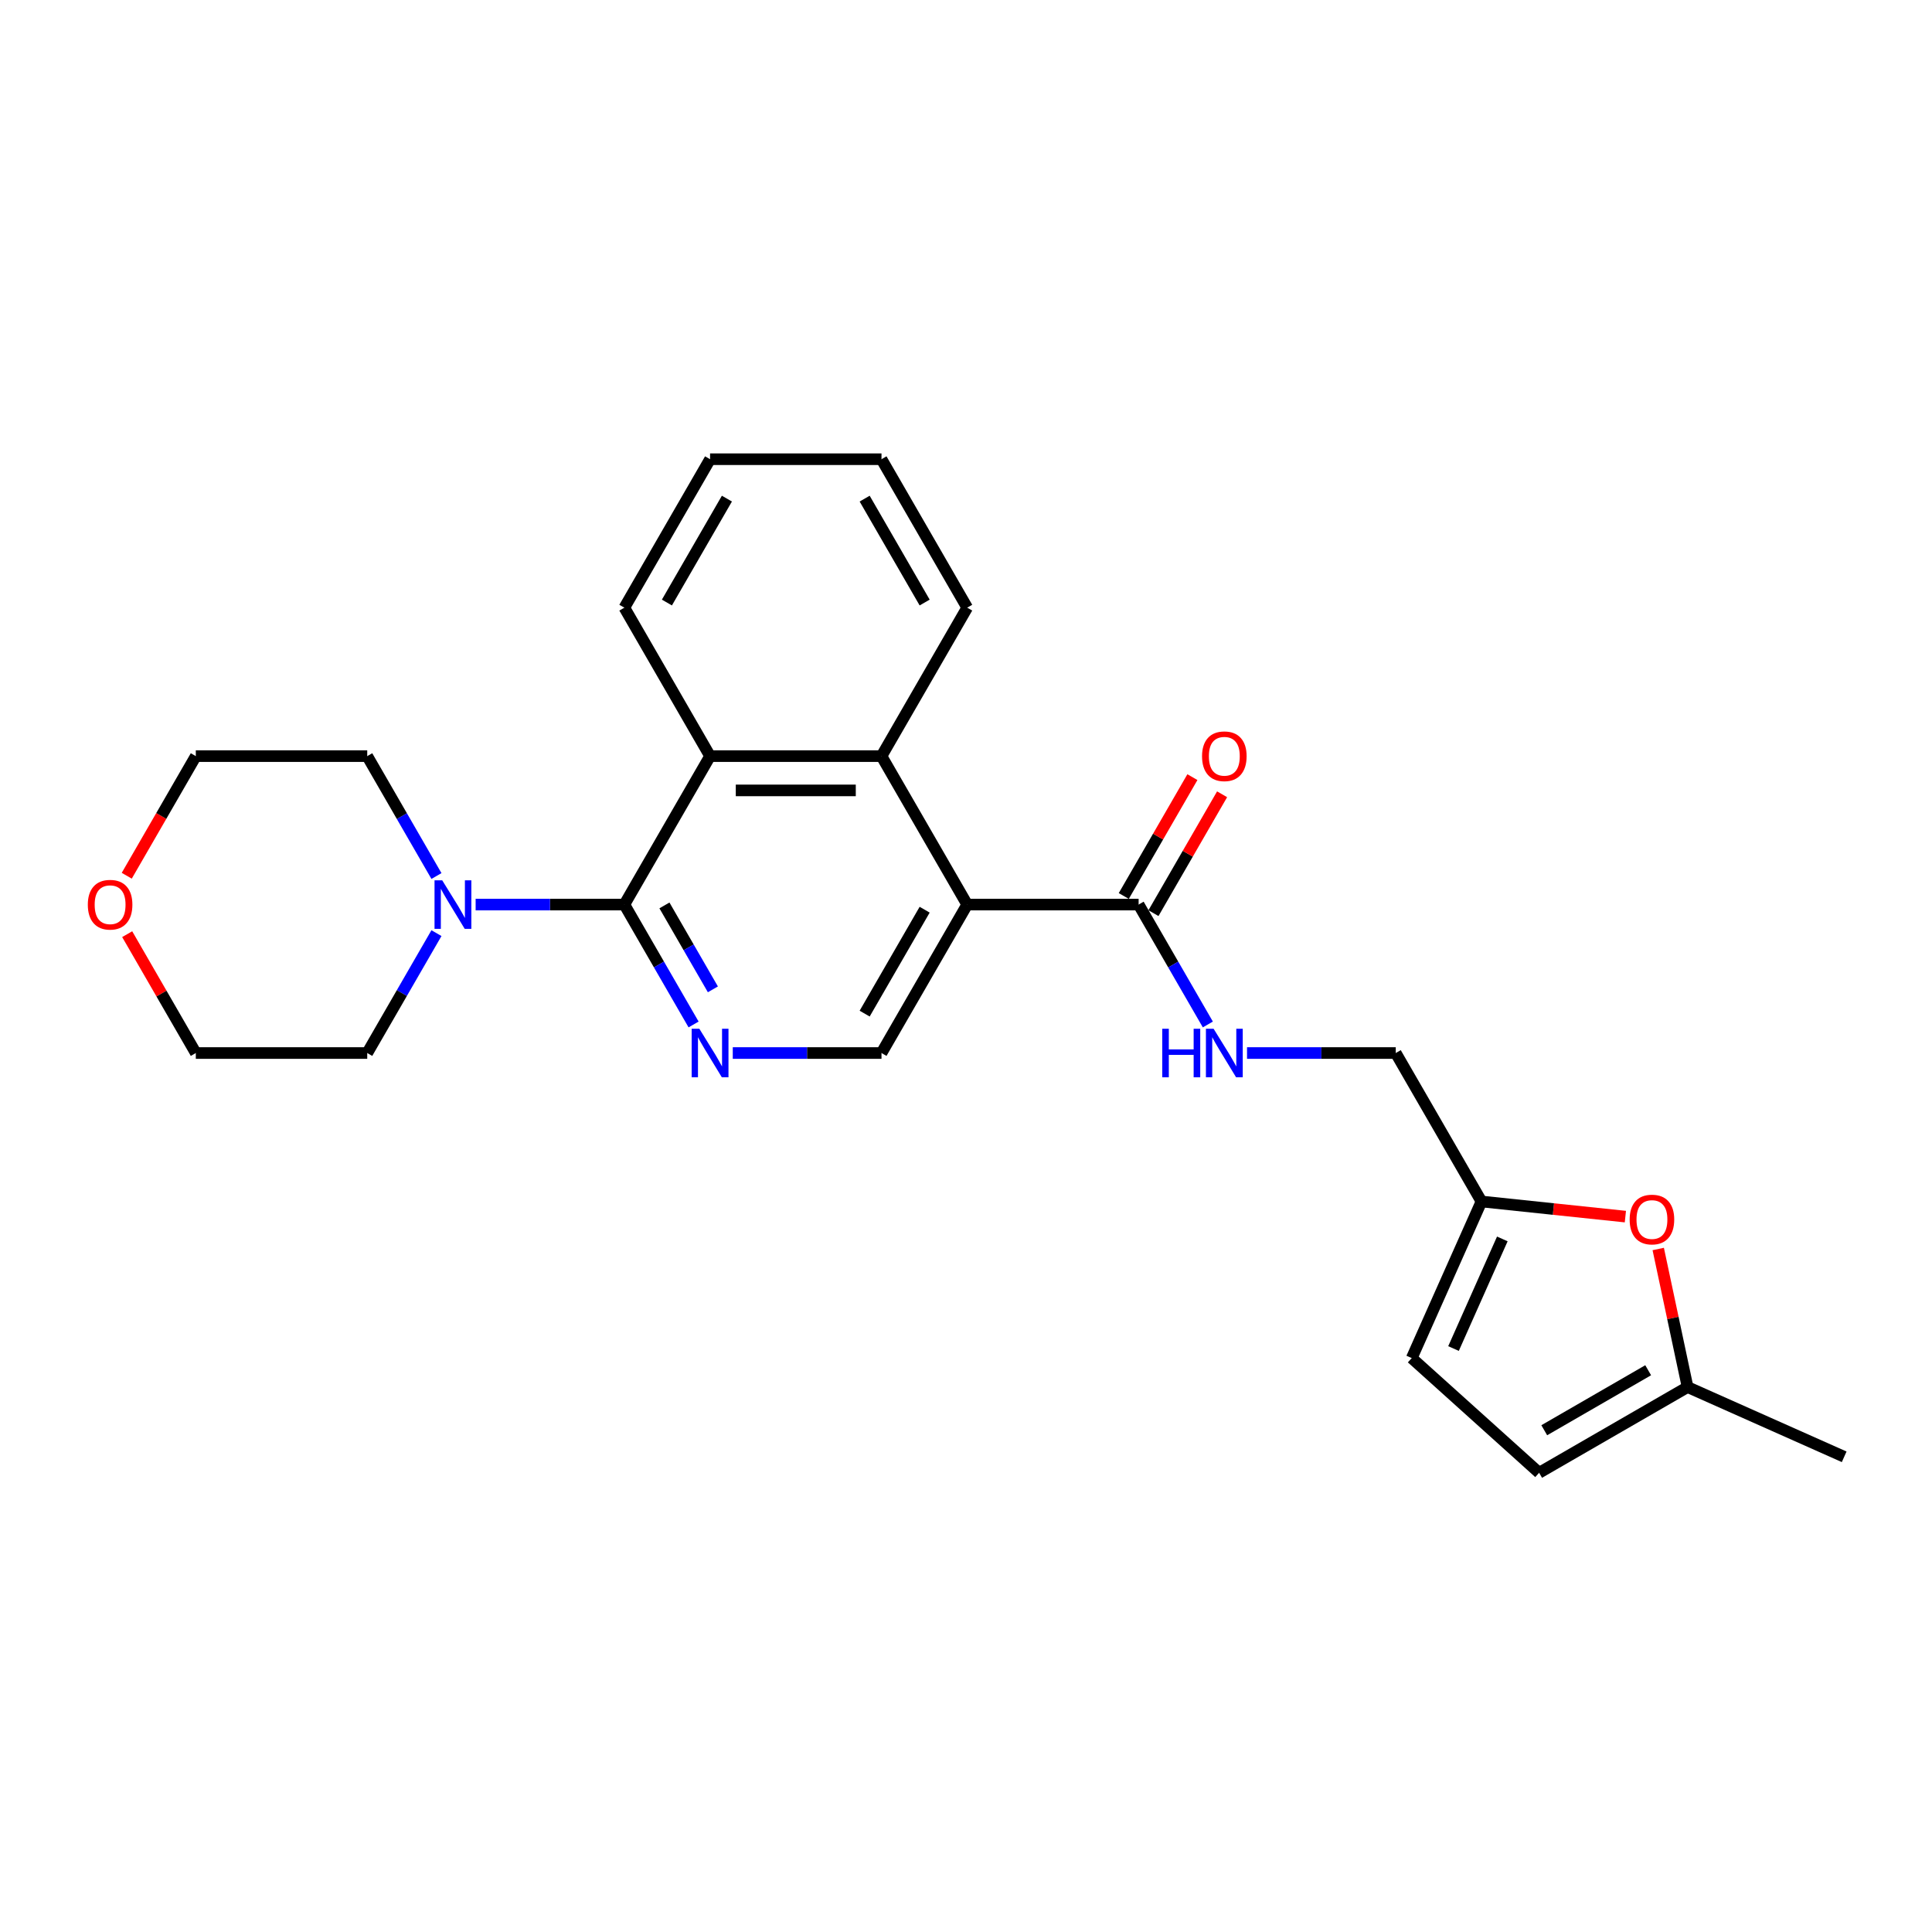 <?xml version='1.0' encoding='iso-8859-1'?>
<svg version='1.1' baseProfile='full'
              xmlns='http://www.w3.org/2000/svg'
                      xmlns:rdkit='http://www.rdkit.org/xml'
                      xmlns:xlink='http://www.w3.org/1999/xlink'
                  xml:space='preserve'
width='1000px' height='1000px' viewBox='0 0 1000 1000'>
<!-- END OF HEADER -->
<rect style='opacity:1.0;fill:#FFFFFF;stroke:none' width='1000' height='1000' x='0' y='0'> </rect>
<path class='bond-2' d='M 500.622,468.207 L 456.259,391.368' style='fill:none;fill-rule:evenodd;stroke:#000000;stroke-width:6px;stroke-linecap:butt;stroke-linejoin:miter;stroke-opacity:1' />
<path class='bond-4' d='M 500.622,468.207 L 589.349,468.207' style='fill:none;fill-rule:evenodd;stroke:#000000;stroke-width:6px;stroke-linecap:butt;stroke-linejoin:miter;stroke-opacity:1' />
<path class='bond-6' d='M 500.622,468.207 L 456.259,545.047' style='fill:none;fill-rule:evenodd;stroke:#000000;stroke-width:6px;stroke-linecap:butt;stroke-linejoin:miter;stroke-opacity:1' />
<path class='bond-6' d='M 478.6,470.86 L 447.545,524.648' style='fill:none;fill-rule:evenodd;stroke:#000000;stroke-width:6px;stroke-linecap:butt;stroke-linejoin:miter;stroke-opacity:1' />
<path class='bond-0' d='M 323.169,468.207 L 341.083,499.236' style='fill:none;fill-rule:evenodd;stroke:#000000;stroke-width:6px;stroke-linecap:butt;stroke-linejoin:miter;stroke-opacity:1' />
<path class='bond-0' d='M 341.083,499.236 L 358.998,530.265' style='fill:none;fill-rule:evenodd;stroke:#0000FF;stroke-width:6px;stroke-linecap:butt;stroke-linejoin:miter;stroke-opacity:1' />
<path class='bond-0' d='M 343.911,468.643 L 356.451,490.363' style='fill:none;fill-rule:evenodd;stroke:#000000;stroke-width:6px;stroke-linecap:butt;stroke-linejoin:miter;stroke-opacity:1' />
<path class='bond-0' d='M 356.451,490.363 L 368.991,512.083' style='fill:none;fill-rule:evenodd;stroke:#0000FF;stroke-width:6px;stroke-linecap:butt;stroke-linejoin:miter;stroke-opacity:1' />
<path class='bond-5' d='M 323.169,468.207 L 284.679,468.207' style='fill:none;fill-rule:evenodd;stroke:#000000;stroke-width:6px;stroke-linecap:butt;stroke-linejoin:miter;stroke-opacity:1' />
<path class='bond-5' d='M 284.679,468.207 L 246.19,468.207' style='fill:none;fill-rule:evenodd;stroke:#0000FF;stroke-width:6px;stroke-linecap:butt;stroke-linejoin:miter;stroke-opacity:1' />
<path class='bond-25' d='M 323.169,468.207 L 367.532,391.368' style='fill:none;fill-rule:evenodd;stroke:#000000;stroke-width:6px;stroke-linecap:butt;stroke-linejoin:miter;stroke-opacity:1' />
<path class='bond-1' d='M 379.28,545.047 L 417.769,545.047' style='fill:none;fill-rule:evenodd;stroke:#0000FF;stroke-width:6px;stroke-linecap:butt;stroke-linejoin:miter;stroke-opacity:1' />
<path class='bond-1' d='M 417.769,545.047 L 456.259,545.047' style='fill:none;fill-rule:evenodd;stroke:#000000;stroke-width:6px;stroke-linecap:butt;stroke-linejoin:miter;stroke-opacity:1' />
<path class='bond-3' d='M 456.259,391.368 L 367.532,391.368' style='fill:none;fill-rule:evenodd;stroke:#000000;stroke-width:6px;stroke-linecap:butt;stroke-linejoin:miter;stroke-opacity:1' />
<path class='bond-3' d='M 442.95,409.113 L 380.841,409.113' style='fill:none;fill-rule:evenodd;stroke:#000000;stroke-width:6px;stroke-linecap:butt;stroke-linejoin:miter;stroke-opacity:1' />
<path class='bond-18' d='M 456.259,391.368 L 500.622,314.528' style='fill:none;fill-rule:evenodd;stroke:#000000;stroke-width:6px;stroke-linecap:butt;stroke-linejoin:miter;stroke-opacity:1' />
<path class='bond-19' d='M 367.532,391.368 L 323.169,314.528' style='fill:none;fill-rule:evenodd;stroke:#000000;stroke-width:6px;stroke-linecap:butt;stroke-linejoin:miter;stroke-opacity:1' />
<path class='bond-9' d='M 589.349,468.207 L 607.263,499.236' style='fill:none;fill-rule:evenodd;stroke:#000000;stroke-width:6px;stroke-linecap:butt;stroke-linejoin:miter;stroke-opacity:1' />
<path class='bond-9' d='M 607.263,499.236 L 625.178,530.265' style='fill:none;fill-rule:evenodd;stroke:#0000FF;stroke-width:6px;stroke-linecap:butt;stroke-linejoin:miter;stroke-opacity:1' />
<path class='bond-13' d='M 597.033,472.643 L 614.793,441.881' style='fill:none;fill-rule:evenodd;stroke:#000000;stroke-width:6px;stroke-linecap:butt;stroke-linejoin:miter;stroke-opacity:1' />
<path class='bond-13' d='M 614.793,441.881 L 632.554,411.118' style='fill:none;fill-rule:evenodd;stroke:#FF0000;stroke-width:6px;stroke-linecap:butt;stroke-linejoin:miter;stroke-opacity:1' />
<path class='bond-13' d='M 581.665,463.771 L 599.425,433.008' style='fill:none;fill-rule:evenodd;stroke:#000000;stroke-width:6px;stroke-linecap:butt;stroke-linejoin:miter;stroke-opacity:1' />
<path class='bond-13' d='M 599.425,433.008 L 617.186,402.245' style='fill:none;fill-rule:evenodd;stroke:#FF0000;stroke-width:6px;stroke-linecap:butt;stroke-linejoin:miter;stroke-opacity:1' />
<path class='bond-16' d='M 225.908,482.989 L 207.993,514.018' style='fill:none;fill-rule:evenodd;stroke:#0000FF;stroke-width:6px;stroke-linecap:butt;stroke-linejoin:miter;stroke-opacity:1' />
<path class='bond-16' d='M 207.993,514.018 L 190.079,545.047' style='fill:none;fill-rule:evenodd;stroke:#000000;stroke-width:6px;stroke-linecap:butt;stroke-linejoin:miter;stroke-opacity:1' />
<path class='bond-17' d='M 225.908,453.425 L 207.993,422.396' style='fill:none;fill-rule:evenodd;stroke:#0000FF;stroke-width:6px;stroke-linecap:butt;stroke-linejoin:miter;stroke-opacity:1' />
<path class='bond-17' d='M 207.993,422.396 L 190.079,391.368' style='fill:none;fill-rule:evenodd;stroke:#000000;stroke-width:6px;stroke-linecap:butt;stroke-linejoin:miter;stroke-opacity:1' />
<path class='bond-7' d='M 841.29,629.715 L 804.046,625.8' style='fill:none;fill-rule:evenodd;stroke:#FF0000;stroke-width:6px;stroke-linecap:butt;stroke-linejoin:miter;stroke-opacity:1' />
<path class='bond-7' d='M 804.046,625.8 L 766.802,621.886' style='fill:none;fill-rule:evenodd;stroke:#000000;stroke-width:6px;stroke-linecap:butt;stroke-linejoin:miter;stroke-opacity:1' />
<path class='bond-10' d='M 858.298,646.475 L 865.894,682.211' style='fill:none;fill-rule:evenodd;stroke:#FF0000;stroke-width:6px;stroke-linecap:butt;stroke-linejoin:miter;stroke-opacity:1' />
<path class='bond-10' d='M 865.894,682.211 L 873.49,717.948' style='fill:none;fill-rule:evenodd;stroke:#000000;stroke-width:6px;stroke-linecap:butt;stroke-linejoin:miter;stroke-opacity:1' />
<path class='bond-8' d='M 766.802,621.886 L 722.439,545.047' style='fill:none;fill-rule:evenodd;stroke:#000000;stroke-width:6px;stroke-linecap:butt;stroke-linejoin:miter;stroke-opacity:1' />
<path class='bond-11' d='M 766.802,621.886 L 730.713,702.942' style='fill:none;fill-rule:evenodd;stroke:#000000;stroke-width:6px;stroke-linecap:butt;stroke-linejoin:miter;stroke-opacity:1' />
<path class='bond-11' d='M 777.6,641.262 L 752.338,698.001' style='fill:none;fill-rule:evenodd;stroke:#000000;stroke-width:6px;stroke-linecap:butt;stroke-linejoin:miter;stroke-opacity:1' />
<path class='bond-15' d='M 645.459,545.047 L 683.949,545.047' style='fill:none;fill-rule:evenodd;stroke:#0000FF;stroke-width:6px;stroke-linecap:butt;stroke-linejoin:miter;stroke-opacity:1' />
<path class='bond-15' d='M 683.949,545.047 L 722.439,545.047' style='fill:none;fill-rule:evenodd;stroke:#000000;stroke-width:6px;stroke-linecap:butt;stroke-linejoin:miter;stroke-opacity:1' />
<path class='bond-20' d='M 873.49,717.948 L 954.545,754.037' style='fill:none;fill-rule:evenodd;stroke:#000000;stroke-width:6px;stroke-linecap:butt;stroke-linejoin:miter;stroke-opacity:1' />
<path class='bond-28' d='M 873.49,717.948 L 796.65,762.311' style='fill:none;fill-rule:evenodd;stroke:#000000;stroke-width:6px;stroke-linecap:butt;stroke-linejoin:miter;stroke-opacity:1' />
<path class='bond-28' d='M 853.091,709.235 L 799.303,740.289' style='fill:none;fill-rule:evenodd;stroke:#000000;stroke-width:6px;stroke-linecap:butt;stroke-linejoin:miter;stroke-opacity:1' />
<path class='bond-12' d='M 730.713,702.942 L 796.65,762.311' style='fill:none;fill-rule:evenodd;stroke:#000000;stroke-width:6px;stroke-linecap:butt;stroke-linejoin:miter;stroke-opacity:1' />
<path class='bond-14' d='M 65.605,453.283 L 83.479,422.325' style='fill:none;fill-rule:evenodd;stroke:#FF0000;stroke-width:6px;stroke-linecap:butt;stroke-linejoin:miter;stroke-opacity:1' />
<path class='bond-14' d='M 83.479,422.325 L 101.352,391.368' style='fill:none;fill-rule:evenodd;stroke:#000000;stroke-width:6px;stroke-linecap:butt;stroke-linejoin:miter;stroke-opacity:1' />
<path class='bond-27' d='M 65.831,483.521 L 83.591,514.284' style='fill:none;fill-rule:evenodd;stroke:#FF0000;stroke-width:6px;stroke-linecap:butt;stroke-linejoin:miter;stroke-opacity:1' />
<path class='bond-27' d='M 83.591,514.284 L 101.352,545.047' style='fill:none;fill-rule:evenodd;stroke:#000000;stroke-width:6px;stroke-linecap:butt;stroke-linejoin:miter;stroke-opacity:1' />
<path class='bond-21' d='M 190.079,545.047 L 101.352,545.047' style='fill:none;fill-rule:evenodd;stroke:#000000;stroke-width:6px;stroke-linecap:butt;stroke-linejoin:miter;stroke-opacity:1' />
<path class='bond-22' d='M 190.079,391.368 L 101.352,391.368' style='fill:none;fill-rule:evenodd;stroke:#000000;stroke-width:6px;stroke-linecap:butt;stroke-linejoin:miter;stroke-opacity:1' />
<path class='bond-24' d='M 500.622,314.528 L 456.259,237.689' style='fill:none;fill-rule:evenodd;stroke:#000000;stroke-width:6px;stroke-linecap:butt;stroke-linejoin:miter;stroke-opacity:1' />
<path class='bond-24' d='M 478.6,311.875 L 447.545,258.087' style='fill:none;fill-rule:evenodd;stroke:#000000;stroke-width:6px;stroke-linecap:butt;stroke-linejoin:miter;stroke-opacity:1' />
<path class='bond-26' d='M 323.169,314.528 L 367.532,237.689' style='fill:none;fill-rule:evenodd;stroke:#000000;stroke-width:6px;stroke-linecap:butt;stroke-linejoin:miter;stroke-opacity:1' />
<path class='bond-26' d='M 345.191,311.875 L 376.246,258.087' style='fill:none;fill-rule:evenodd;stroke:#000000;stroke-width:6px;stroke-linecap:butt;stroke-linejoin:miter;stroke-opacity:1' />
<path class='bond-23' d='M 367.532,237.689 L 456.259,237.689' style='fill:none;fill-rule:evenodd;stroke:#000000;stroke-width:6px;stroke-linecap:butt;stroke-linejoin:miter;stroke-opacity:1' />
<path  class='atom-2' d='M 361.978 532.483
L 370.212 545.792
Q 371.028 547.105, 372.341 549.483
Q 373.654 551.861, 373.725 552.003
L 373.725 532.483
L 377.061 532.483
L 377.061 557.61
L 373.619 557.61
L 364.782 543.059
Q 363.752 541.355, 362.652 539.403
Q 361.587 537.452, 361.268 536.848
L 361.268 557.61
L 358.003 557.61
L 358.003 532.483
L 361.978 532.483
' fill='#0000FF'/>
<path  class='atom-6' d='M 228.888 455.643
L 237.122 468.952
Q 237.938 470.265, 239.251 472.643
Q 240.564 475.021, 240.635 475.163
L 240.635 455.643
L 243.971 455.643
L 243.971 480.771
L 240.529 480.771
L 231.692 466.22
Q 230.662 464.516, 229.562 462.564
Q 228.498 460.612, 228.178 460.009
L 228.178 480.771
L 224.913 480.771
L 224.913 455.643
L 228.888 455.643
' fill='#0000FF'/>
<path  class='atom-8' d='M 843.508 631.231
Q 843.508 625.198, 846.489 621.826
Q 849.47 618.455, 855.042 618.455
Q 860.614 618.455, 863.596 621.826
Q 866.577 625.198, 866.577 631.231
Q 866.577 637.336, 863.56 640.814
Q 860.543 644.256, 855.042 644.256
Q 849.506 644.256, 846.489 640.814
Q 843.508 637.371, 843.508 631.231
M 855.042 641.417
Q 858.875 641.417, 860.934 638.862
Q 863.028 636.271, 863.028 631.231
Q 863.028 626.298, 860.934 623.814
Q 858.875 621.294, 855.042 621.294
Q 851.209 621.294, 849.115 623.778
Q 847.057 626.263, 847.057 631.231
Q 847.057 636.307, 849.115 638.862
Q 851.209 641.417, 855.042 641.417
' fill='#FF0000'/>
<path  class='atom-10' d='M 601.575 532.483
L 604.982 532.483
L 604.982 543.165
L 617.83 543.165
L 617.83 532.483
L 621.237 532.483
L 621.237 557.61
L 617.83 557.61
L 617.83 546.005
L 604.982 546.005
L 604.982 557.61
L 601.575 557.61
L 601.575 532.483
' fill='#0000FF'/>
<path  class='atom-10' d='M 628.158 532.483
L 636.391 545.792
Q 637.208 547.105, 638.521 549.483
Q 639.834 551.861, 639.905 552.003
L 639.905 532.483
L 643.241 532.483
L 643.241 557.61
L 639.799 557.61
L 630.961 543.059
Q 629.932 541.355, 628.832 539.403
Q 627.767 537.452, 627.448 536.848
L 627.448 557.61
L 624.183 557.61
L 624.183 532.483
L 628.158 532.483
' fill='#0000FF'/>
<path  class='atom-14' d='M 622.177 391.439
Q 622.177 385.405, 625.159 382.033
Q 628.14 378.662, 633.712 378.662
Q 639.284 378.662, 642.265 382.033
Q 645.246 385.405, 645.246 391.439
Q 645.246 397.543, 642.23 401.021
Q 639.213 404.464, 633.712 404.464
Q 628.175 404.464, 625.159 401.021
Q 622.177 397.578, 622.177 391.439
M 633.712 401.624
Q 637.545 401.624, 639.603 399.069
Q 641.697 396.478, 641.697 391.439
Q 641.697 386.505, 639.603 384.021
Q 637.545 381.501, 633.712 381.501
Q 629.879 381.501, 627.785 383.985
Q 625.727 386.47, 625.727 391.439
Q 625.727 396.514, 627.785 399.069
Q 629.879 401.624, 633.712 401.624
' fill='#FF0000'/>
<path  class='atom-15' d='M 45.455 468.278
Q 45.455 462.245, 48.436 458.873
Q 51.417 455.501, 56.989 455.501
Q 62.561 455.501, 65.542 458.873
Q 68.523 462.245, 68.523 468.278
Q 68.523 474.382, 65.507 477.86
Q 62.49 481.303, 56.989 481.303
Q 51.453 481.303, 48.436 477.86
Q 45.455 474.418, 45.455 468.278
M 56.989 478.464
Q 60.822 478.464, 62.88 475.908
Q 64.974 473.318, 64.974 468.278
Q 64.974 463.345, 62.88 460.86
Q 60.822 458.341, 56.989 458.341
Q 53.156 458.341, 51.062 460.825
Q 49.004 463.309, 49.004 468.278
Q 49.004 473.353, 51.062 475.908
Q 53.156 478.464, 56.989 478.464
' fill='#FF0000'/>
</svg>
